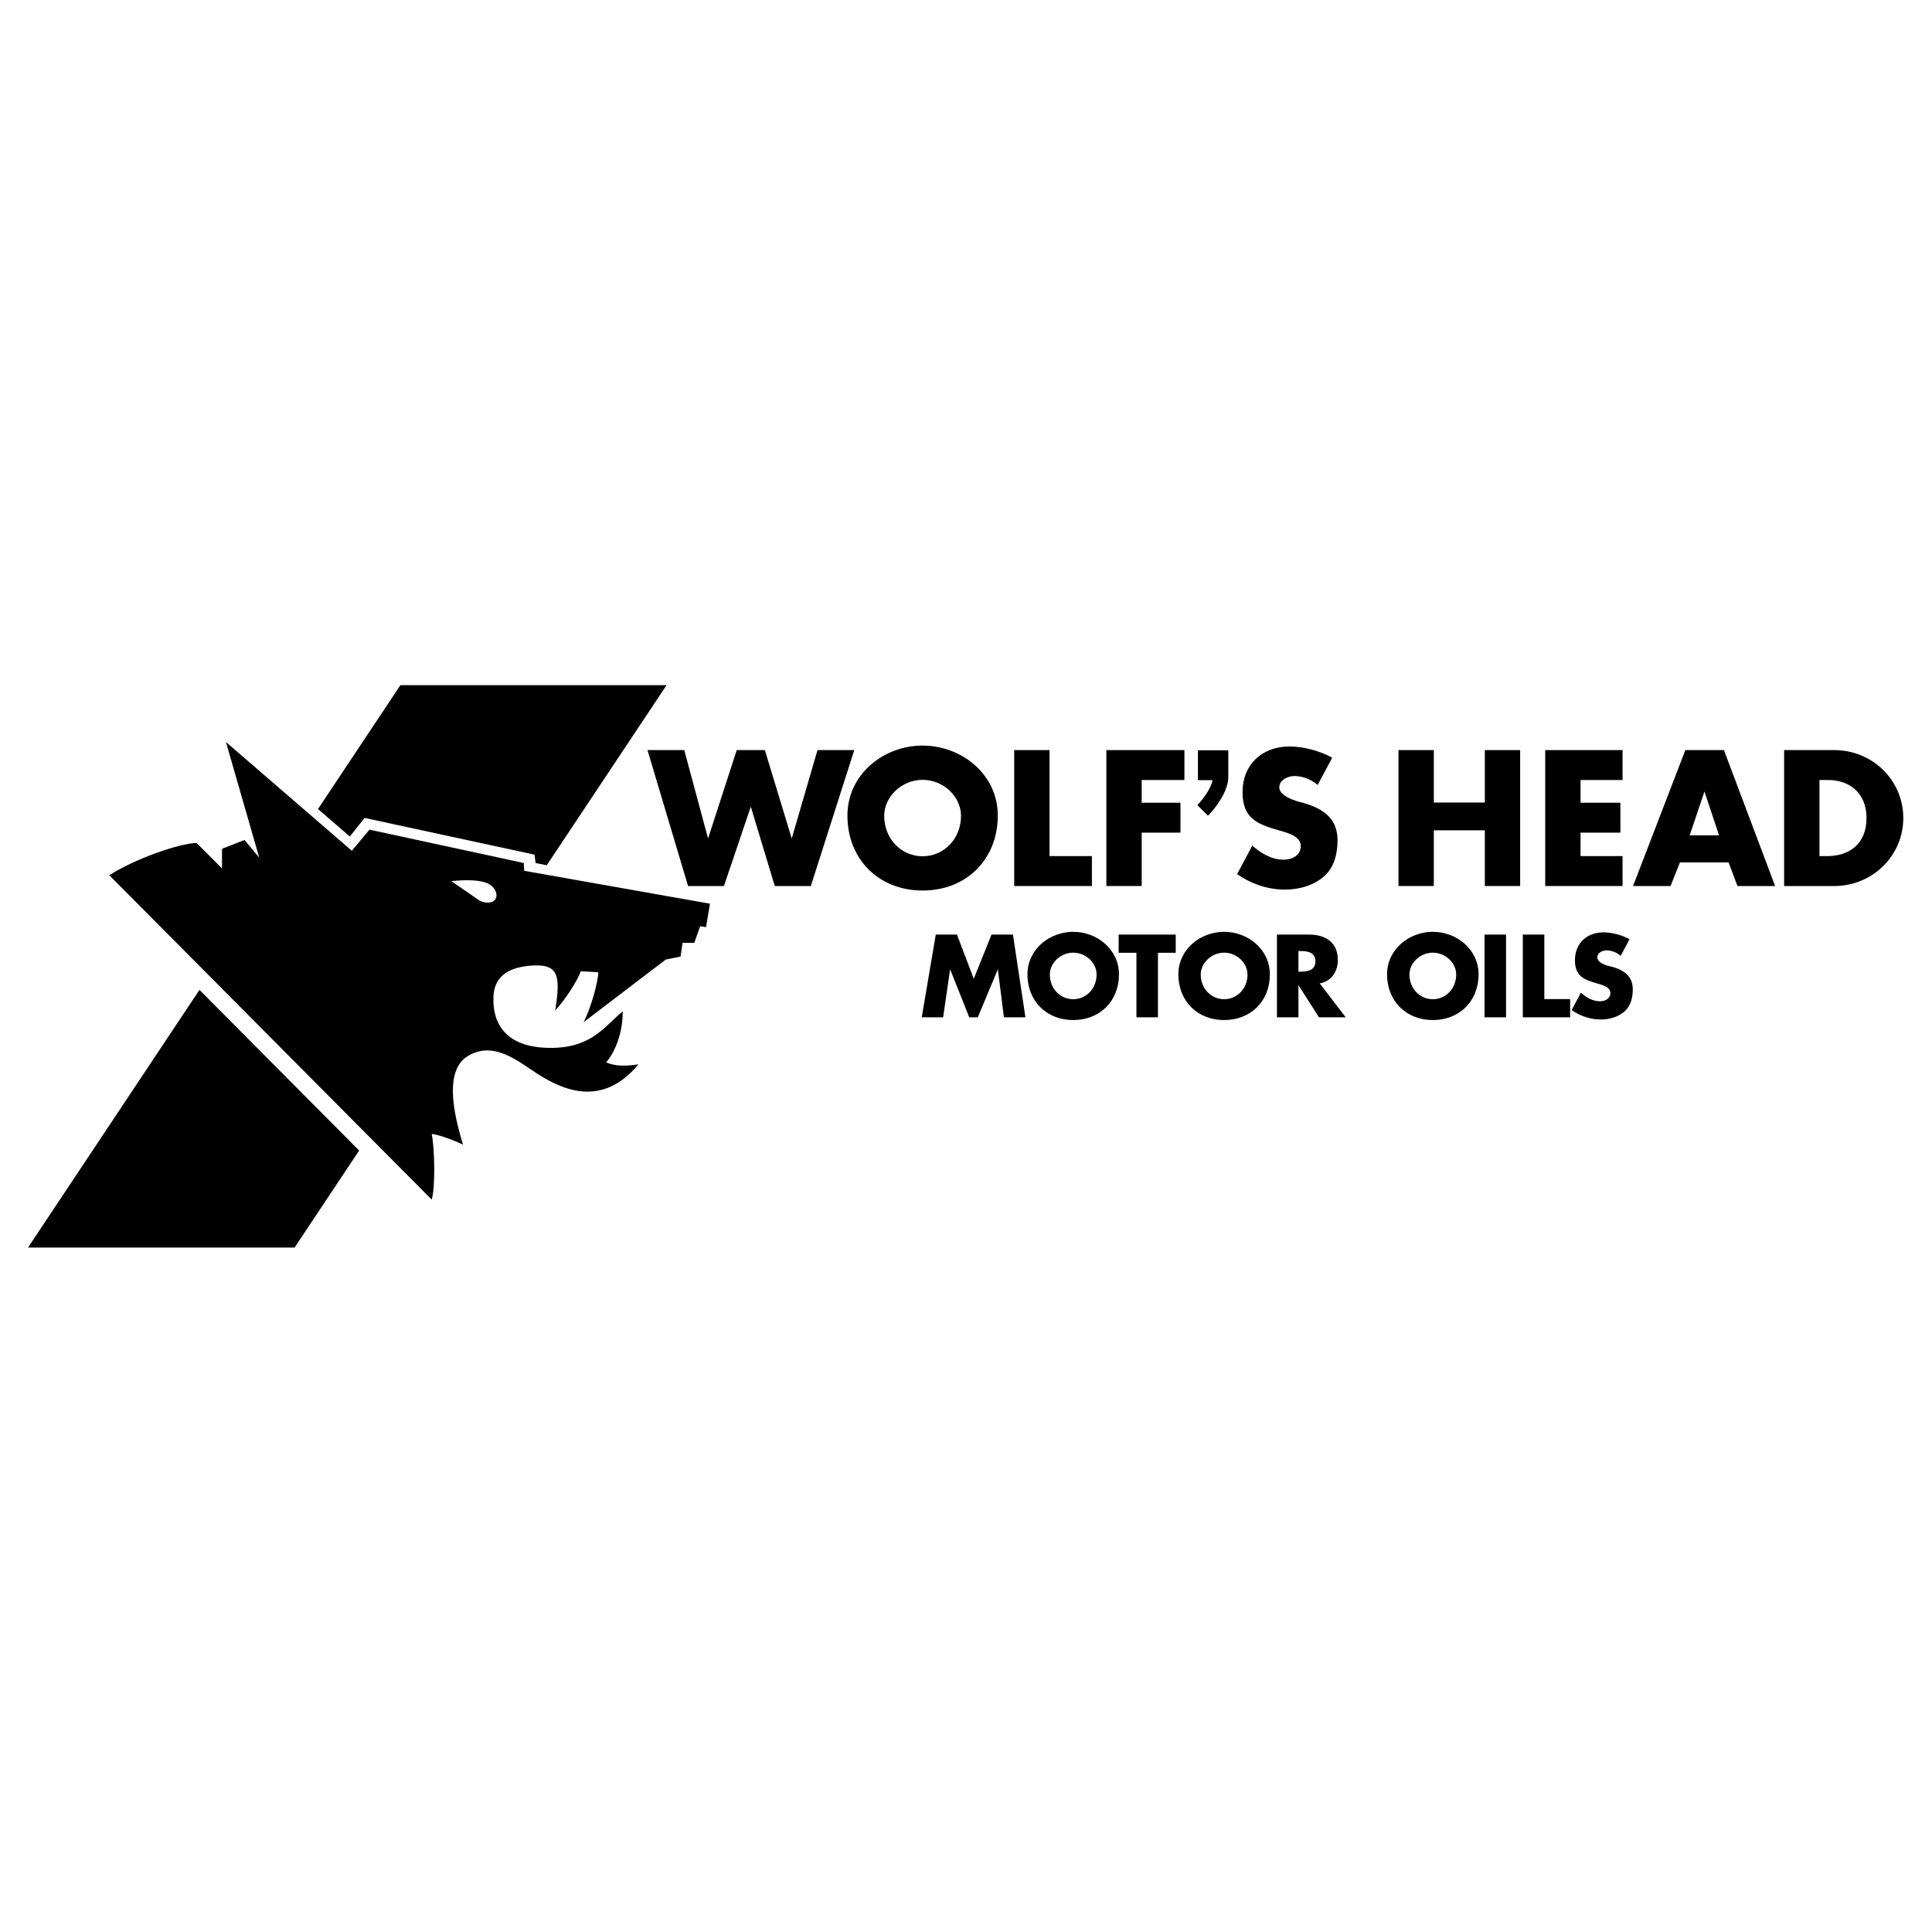 <?xml version="1.0" encoding="utf-8"?>
<!-- Generator: Adobe Illustrator 13.0.0, SVG Export Plug-In . SVG Version: 6.00 Build 14948)  -->
<!DOCTYPE svg PUBLIC "-//W3C//DTD SVG 1.0//EN" "http://www.w3.org/TR/2001/REC-SVG-20010904/DTD/svg10.dtd">
<svg version="1.0" id="Layer_1" xmlns="http://www.w3.org/2000/svg" xmlns:xlink="http://www.w3.org/1999/xlink" x="0px" y="0px"
	 width="192.744px" height="192.744px" viewBox="0 0 192.744 192.744" enable-background="new 0 0 192.744 192.744"
	 xml:space="preserve">
<g>
	<polygon fill-rule="evenodd" clip-rule="evenodd" fill="#FFFFFF" points="0,0 192.744,0 192.744,192.744 0,192.744 0,0 	"/>
	<path fill-rule="evenodd" clip-rule="evenodd" d="M142.944,92.962c-2.376,0-4.565,1.751-4.565,4.249
		c0,2.671,1.916,4.554,4.565,4.554s4.565-1.883,4.565-4.554C147.51,94.714,145.32,92.962,142.944,92.962L142.944,92.962
		L142.944,92.962L142.944,92.962z M142.944,95.043c1.281,0,2.332,1.04,2.332,2.178c0,1.424-1.051,2.464-2.332,2.464
		s-2.332-1.04-2.332-2.464C140.612,96.083,141.663,95.043,142.944,95.043L142.944,95.043L142.944,95.043L142.944,95.043z"/>
	<polygon fill-rule="evenodd" clip-rule="evenodd" points="73.5,74.832 70.638,83.651 68.265,74.832 64.596,74.832 68.643,88.393 
		72.222,88.393 74.903,80.477 77.294,88.393 80.891,88.393 85.226,74.832 81.557,74.832 78.985,83.651 76.305,74.832 73.5,74.832 
		73.5,74.832 	"/>
	<path fill-rule="evenodd" clip-rule="evenodd" d="M92.043,74.382c-3.903,0-7.5,2.877-7.5,6.979c0,4.388,3.147,7.482,7.5,7.482
		c4.353,0,7.5-3.094,7.5-7.482C99.544,77.259,95.946,74.382,92.043,74.382L92.043,74.382L92.043,74.382L92.043,74.382z
		 M92.043,77.799c2.104,0,3.831,1.708,3.831,3.579c0,2.338-1.727,4.046-3.831,4.046c-2.104,0-3.831-1.708-3.831-4.046
		C88.213,79.508,89.939,77.799,92.043,77.799L92.043,77.799L92.043,77.799L92.043,77.799z"/>
	<polygon fill-rule="evenodd" clip-rule="evenodd" points="104.706,85.407 104.706,74.832 101.181,74.832 101.181,88.393 
		108.933,88.393 108.933,85.407 104.706,85.407 104.706,85.407 	"/>
	<polygon fill-rule="evenodd" clip-rule="evenodd" points="113.9,77.817 118.162,77.817 118.162,74.832 110.375,74.832 
		110.375,88.393 113.9,88.393 113.9,83.068 117.767,83.068 117.767,80.083 113.9,80.083 113.9,77.817 113.9,77.817 	"/>
	<path fill-rule="evenodd" clip-rule="evenodd" d="M131.458,78.312l1.446-2.72l0,0c-1.205-0.684-2.899-1.121-4.267-1.121
		c-2.716,0-4.676,1.798-4.676,4.55c0,2.626,1.456,3.202,3.668,3.831c0.756,0.215,2.141,0.558,2.141,1.546
		c0,0.954-0.881,1.367-1.708,1.367c-1.206,0-2.248-0.63-3.13-1.403l0,0l-1.511,2.842l0,0c1.385,0.971,3.058,1.547,4.766,1.547
		c1.367,0,2.788-0.378,3.85-1.277c1.079-0.917,1.402-2.302,1.402-3.65c0-2.195-1.457-3.148-3.346-3.706c0,0-2.464-0.487-2.464-1.565
		c0-0.755,0.864-1.132,1.512-1.132C130.005,77.422,130.811,77.773,131.458,78.312L131.458,78.312L131.458,78.312L131.458,78.312z"/>
	<polygon fill-rule="evenodd" clip-rule="evenodd" points="148.133,80.065 143.043,80.065 143.043,74.832 139.519,74.832 
		139.519,88.393 143.043,88.393 143.043,82.835 148.133,82.835 148.133,88.393 151.658,88.393 151.658,74.832 148.133,74.832 
		148.133,80.065 148.133,80.065 	"/>
	<polygon fill-rule="evenodd" clip-rule="evenodd" points="157.682,77.817 161.872,77.817 161.872,74.832 154.157,74.832 
		154.157,88.393 161.872,88.393 161.872,85.407 157.682,85.407 157.682,83.068 161.657,83.068 161.657,80.083 157.682,80.083 
		157.682,77.817 157.682,77.817 	"/>
	<path fill-rule="evenodd" clip-rule="evenodd" d="M172.453,86.037l0.881,2.356h3.759l-5.107-13.561h-3.849l-5.217,13.561h3.741
		l0.936-2.356H172.453L172.453,86.037L172.453,86.037z M171.5,83.339h-2.932l1.475-4.37L171.5,83.339L171.5,83.339L171.5,83.339z"/>
	<path fill-rule="evenodd" clip-rule="evenodd" d="M177.991,74.832v13.561h5l0,0c3.759,0,6.888-2.968,6.888-6.78
		c0-3.813-3.11-6.781-6.888-6.781l0,0H177.991L177.991,74.832L177.991,74.832z M181.517,77.817h0.827l0,0
		c2.267,0,3.867,1.367,3.867,3.795c0,2.644-1.799,3.795-3.903,3.795l0,0h-0.791V77.817L181.517,77.817L181.517,77.817z"/>
	<polygon fill-rule="evenodd" clip-rule="evenodd" points="93.357,93.237 91.956,101.491 94.091,101.491 94.787,96.699 
		96.697,101.491 97.551,101.491 99.549,96.699 100.156,101.491 102.302,101.491 101.054,93.237 98.919,93.237 97.145,97.647 
		95.471,93.237 93.357,93.237 93.357,93.237 	"/>
	<polygon fill-rule="evenodd" clip-rule="evenodd" points="115.521,101.491 115.521,95.053 117.294,95.053 117.294,93.237 
		111.601,93.237 111.601,95.053 113.375,95.053 113.375,101.491 115.521,101.491 115.521,101.491 	"/>
	<path fill-rule="evenodd" clip-rule="evenodd" d="M127.392,93.237v8.254h2.145v-3.21l2.049,3.21h2.671l-2.595-3.384l0,0
		c1.171-0.208,1.806-1.193,1.806-2.332c0-1.762-1.236-2.539-2.868-2.539l0,0H127.392L127.392,93.237L127.392,93.237z
		 M129.536,94.878h0.209l0,0c0.701,0,1.489,0.131,1.489,1.029c0,0.898-0.788,1.029-1.489,1.029l0,0h-0.209v-2.043V94.878
		L129.536,94.878L129.536,94.878z"/>
	<polygon fill-rule="evenodd" clip-rule="evenodd" points="150.249,101.491 150.249,93.237 148.104,93.237 148.104,101.491 
		150.249,101.491 150.249,101.491 	"/>
	<polygon fill-rule="evenodd" clip-rule="evenodd" points="154.069,99.673 154.069,93.237 151.923,93.237 151.923,101.491 
		156.642,101.491 156.642,99.673 154.069,99.673 154.069,99.673 	"/>
	<path fill-rule="evenodd" clip-rule="evenodd" d="M161.686,95.355l0.881-1.656l0,0c-0.733-0.417-1.766-0.682-2.598-0.682
		c-1.653,0-2.847,1.094-2.847,2.77c0,1.597,0.887,1.948,2.233,2.331c0.46,0.132,1.304,0.34,1.304,0.941
		c0,0.581-0.537,0.833-1.041,0.833c-0.733,0-1.368-0.384-1.905-0.854l0,0l-0.919,1.73l0,0c0.843,0.592,1.861,0.941,2.901,0.941
		c0.832,0,1.697-0.23,2.343-0.777c0.657-0.559,0.854-1.401,0.854-2.223c0-1.336-0.887-1.916-2.036-2.255c0,0-1.5-0.228-1.5-0.953
		c0-0.459,0.525-0.689,0.92-0.689C160.801,94.813,161.292,95.026,161.686,95.355L161.686,95.355L161.686,95.355L161.686,95.355z"/>
	<path fill-rule="evenodd" clip-rule="evenodd" d="M119.461,80.328l1.051,1.05l0,0c0.831-0.83,2.028-2.492,2.028-3.836l0,0v-2.689
		h-3.03v2.982h1.466l0,0C120.756,78.788,120.022,79.692,119.461,80.328L119.461,80.328L119.461,80.328L119.461,80.328z"/>
	<path fill-rule="evenodd" clip-rule="evenodd" d="M22.539,74.023l3.323,11.535l-1.466-1.759l-2.249,0.88v1.955l-2.542-2.542l0,0
		c-1.852,0.084-6.105,1.575-8.7,3.226l0,0l32.161,32.355l0,0c0.391-1.271,0.293-5.182,0-6.55c0.88,0.098,2.542,0.782,3.128,1.075
		c-0.36-1.184-0.776-2.702-0.939-4.17c-0.221-1.978,0.014-3.861,1.458-4.7c2.274-1.322,4.347,0.074,6.3,1.398
		c1.254,0.849,3.148,2.051,5.26,2.168c1.738,0.097,3.624-0.54,5.419-2.712c-1.369,0.196-2.249,0.196-3.227-0.195
		c0.782-0.879,1.662-2.737,1.662-5.083c-0.556,0.433-1.073,0.982-1.671,1.522c-1.165,1.052-2.638,2.068-5.306,2.116
		c-3.826,0.068-5.926-1.625-5.926-4.812c0-0.932,0.088-3.194,3.903-3.406c2.522-0.139,2.849,0.918,2.255,4.481
		c0.88-0.88,2.346-3.128,2.542-3.91l0,0l1.76,0.097l0,0c0,0.978-0.782,3.715-1.466,4.985l0,0l8.211-6.255l1.466-0.294l0.196-1.368
		h1.173l0.587-1.662l0.586,0.098l0.391-2.341l-18.533-3.281l-0.04-0.778L36.861,82.77L35.1,84.874L22.539,74.023L22.539,74.023
		L22.539,74.023z M45.022,87.903c1.254-0.119,2.655-0.165,3.555,0.195c0.748,0.3,1.143,1.083,0.866,1.574
		c-0.274,0.484-1.077,0.477-1.652,0.141l0,0L45.022,87.903L45.022,87.903L45.022,87.903z"/>
	<polygon fill-rule="evenodd" clip-rule="evenodd" points="39.947,68.354 31.723,80.714 34.904,83.456 36.371,81.599 53.331,85.265 
		53.429,86.096 54.54,86.327 66.5,68.354 39.947,68.354 39.947,68.354 	"/>
	<polygon fill-rule="evenodd" clip-rule="evenodd" points="29.388,124.463 35.83,114.781 19.899,98.754 2.793,124.463 
		29.388,124.463 29.388,124.463 	"/>
	<path fill-rule="evenodd" clip-rule="evenodd" d="M122.123,92.962c-2.376,0-4.565,1.751-4.565,4.249
		c0,2.671,1.916,4.554,4.565,4.554s4.565-1.883,4.565-4.554C126.688,94.714,124.499,92.962,122.123,92.962L122.123,92.962
		L122.123,92.962L122.123,92.962z M122.123,95.043c1.281,0,2.332,1.04,2.332,2.178c0,1.424-1.051,2.464-2.332,2.464
		c-1.28,0-2.332-1.04-2.332-2.464C119.791,96.083,120.843,95.043,122.123,95.043L122.123,95.043L122.123,95.043L122.123,95.043z"/>
	<path fill-rule="evenodd" clip-rule="evenodd" d="M107.068,92.962c-2.375,0-4.565,1.751-4.565,4.249
		c0,2.671,1.916,4.554,4.565,4.554s4.565-1.883,4.565-4.554C111.634,94.714,109.445,92.962,107.068,92.962L107.068,92.962
		L107.068,92.962L107.068,92.962z M107.068,95.043c1.281,0,2.333,1.04,2.333,2.178c0,1.424-1.052,2.464-2.333,2.464
		c-1.28,0-2.332-1.04-2.332-2.464C104.736,96.083,105.788,95.043,107.068,95.043L107.068,95.043L107.068,95.043L107.068,95.043z"/>
</g>
</svg>
